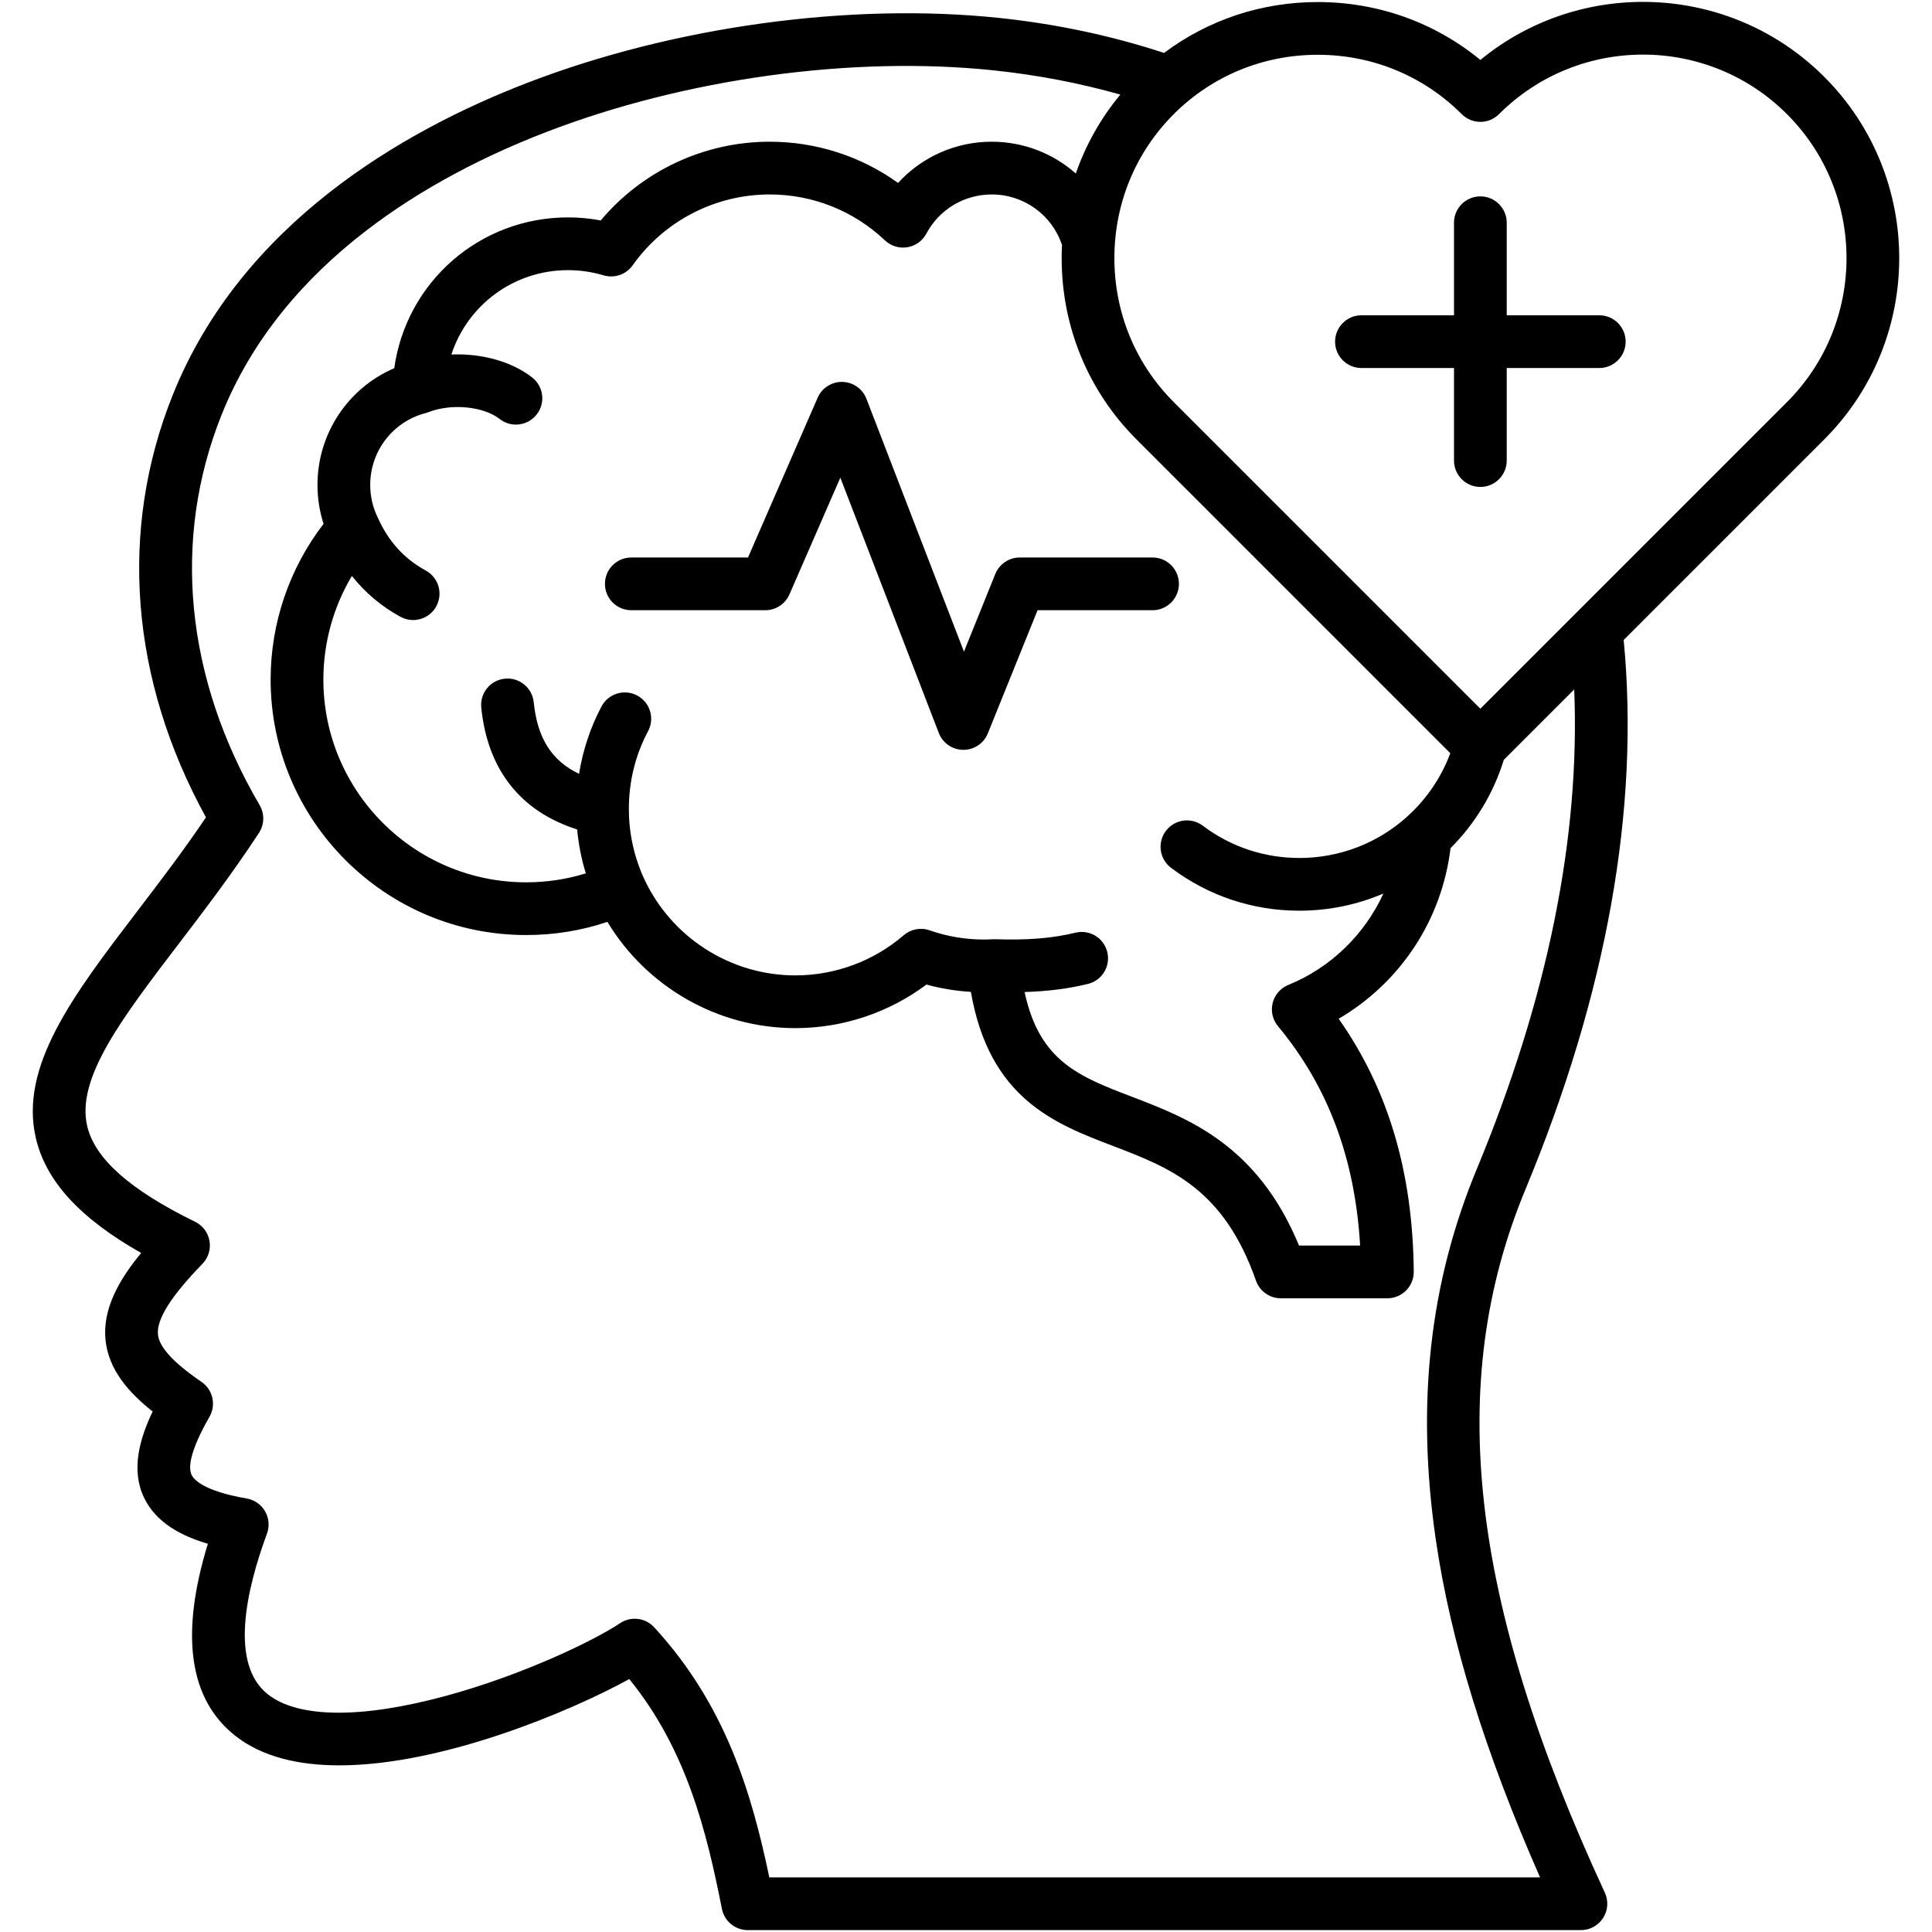 <svg xmlns="http://www.w3.org/2000/svg" id="Layer_1" viewBox="0 0 512 512"><path d="m483.448 20.367c-24.9-24.899-64.474-26.394-91.135-4.483-12.087-9.938-27.158-15.343-43.098-15.343-14.914 0-29.061 4.739-40.721 13.487-13.839-4.549-28.507-7.678-43.683-9.276-39.62-4.16-86.411 2.283-125.165 17.237-32.778 12.648-75.672 37.263-93.874 82.697-14.386 35.873-11.234 75.457 8.811 111.928-5.988 8.86-12.204 17.006-18.239 24.913-16.817 22.035-31.339 41.063-26.825 60.155 2.688 11.368 11.622 21.142 27.89 30.369-5.801 7.016-10.274 14.823-9.451 23.012.804 7.996 6.244 14.067 12.497 18.999-3.459 7.218-5.772 15.431-2.327 22.742 3.209 6.809 10.152 10.32 16.962 12.308-7.424 24.14-4.992 41.24 7.264 50.89 7.152 5.631 16.847 7.836 27.572 7.836 27.395-.001 61.476-14.398 76.835-22.87 15.175 18.675 20.47 40.268 24.554 60.901.648 3.273 3.518 5.631 6.854 5.631h220.791c2.384 0 4.604-1.216 5.888-3.225 1.284-2.01 1.455-4.535.453-6.698-35.894-77.514-42.376-135.012-21.018-186.436 21.558-51.948 30.296-100.89 26.006-145.539l53.159-53.159c26.488-26.488 26.488-69.588 0-96.076zm-92.072 289.416c-12.556 30.232-16.111 62.377-10.867 98.272 3.928 26.891 12.986 56.246 27.626 89.47h-204.256c-4.712-22.466-11.611-45.735-30.526-66.287-2.333-2.535-6.165-2.991-9.027-1.075-7.003 4.687-25.919 13.752-46.046 19.233-22.425 6.108-39.216 5.974-47.28-.374-10.212-8.041-5.771-27.606-.247-42.603.717-1.947.532-4.111-.505-5.908s-2.819-3.04-4.863-3.392c-11.455-1.977-14.037-5.045-14.615-6.271-.834-1.77-.686-5.879 4.754-15.399 1.806-3.161.882-7.18-2.123-9.235-7.426-5.077-11.2-9.181-11.538-12.549-.404-4.025 3.451-10.155 11.787-18.739 1.56-1.606 2.256-3.863 1.871-6.069s-1.804-4.094-3.816-5.076c-17.194-8.402-26.544-16.683-28.585-25.315-2.992-12.655 9.066-28.456 24.333-48.46 6.656-8.72 14.199-18.604 21.177-29.278 1.451-2.219 1.521-5.067.181-7.354-19.738-33.703-23.313-70.455-10.067-103.489 16.331-40.767 55.745-63.21 85.933-74.859 36.787-14.195 81.15-20.318 118.673-16.377 11.564 1.217 22.805 3.371 33.551 6.421-5.196 6.261-9.166 13.331-11.794 20.914-5.996-5.306-13.845-8.428-22.298-8.428-9.593 0-18.539 4.047-24.81 10.927-9.866-7.091-21.695-10.927-34.03-10.927-17.329 0-33.732 7.72-44.771 20.864-2.856-.537-5.746-.808-8.638-.808-23.518 0-42.895 17.197-46.075 39.968-12.192 5.223-20.346 17.295-20.346 30.894 0 3.574.539 7.04 1.607 10.352-9.073 11.807-14.025 26.303-14.025 41.275 0 37.327 30.367 67.694 67.694 67.694 7.46 0 14.685-1.172 21.555-3.492 10.432 17.296 29.322 28.16 49.788 28.16 12.575 0 24.774-4.075 34.765-11.546 3.831 1.052 7.769 1.701 11.772 1.938 4.912 28.31 22.231 34.936 37.631 40.825 15.085 5.769 29.333 11.218 37.923 35.706.982 2.8 3.626 4.674 6.593 4.674h28.232c1.864 0 3.651-.745 4.963-2.069s2.041-3.117 2.024-4.981c-.236-26.343-6.759-48.365-19.899-67.031 16.362-9.587 27.329-26.142 29.649-45.22 6.565-6.551 11.398-14.56 14.112-23.393l18.658-18.658c1.616 39.175-7.033 81.84-25.805 127.075zm-18.352-93.474c-.002.002-.004.004-.006.006-.002.001-.004.003-.005.004-7.832 7.127-18.007 11.052-28.649 11.052-9.339 0-18.194-2.956-25.608-8.549-3.081-2.323-7.462-1.71-9.786 1.371s-1.71 7.462 1.371 9.786c9.858 7.436 21.623 11.366 34.023 11.366 7.742 0 15.295-1.576 22.258-4.551-4.955 10.799-13.913 19.636-25.197 24.215-2.066.838-3.607 2.612-4.15 4.774-.543 2.163-.02 4.454 1.405 6.168 13.249 15.929 20.402 35.002 21.769 58.134h-16.195c-11.023-26.719-29.409-33.749-44.338-39.459-13.957-5.338-24.471-9.374-28.389-27.731 6.216-.191 11.686-.892 16.798-2.15 3.747-.922 6.037-4.708 5.114-8.455-.922-3.747-4.706-6.038-8.455-5.114-5.998 1.476-12.777 2.025-21.329 1.726-.232-.008-.467-.005-.703.01-.723.046-1.457.07-2.181.07-4.961 0-9.806-.819-14.402-2.434-2.36-.83-4.98-.335-6.875 1.296-7.972 6.863-18.179 10.643-28.737 10.643-17.237 0-33.005-10.151-40.172-25.86-2.606-5.774-3.929-11.919-3.929-18.266 0-.011.001-.023.001-.034.005-7.297 1.718-14.216 5.094-20.564 1.812-3.407.518-7.638-2.889-9.45-3.408-1.811-7.638-.518-9.45 2.889-2.954 5.555-4.949 11.615-5.958 17.863-7.274-3.448-11.065-9.519-12.009-18.956-.384-3.839-3.808-6.64-7.648-6.257-3.84.384-6.641 3.808-6.257 7.648 1.648 16.477 10.409 27.535 25.408 32.304.367 3.963 1.139 7.851 2.303 11.643-5.061 1.566-10.361 2.373-15.836 2.373-29.621 0-53.72-24.098-53.72-53.72 0-9.735 2.641-19.215 7.554-27.478 3.517 4.436 7.818 8.073 12.891 10.84 1.062.579 2.209.854 3.339.854 2.474 0 4.872-1.318 6.141-3.643 1.848-3.388.599-7.632-2.789-9.48-5.72-3.12-9.874-7.694-12.7-13.985-.017-.038-.039-.073-.057-.111-.011-.023-.017-.047-.028-.07-1.283-2.65-1.934-5.529-1.934-8.554 0-8.95 6.037-16.765 14.682-19.007.01-.002.018-.007.028-.01.251-.067.501-.144.749-.241 6.081-2.361 14.54-1.543 18.857 1.824 1.277.996 2.791 1.479 4.293 1.479 2.079 0 4.136-.923 5.514-2.689 2.374-3.043 1.832-7.433-1.21-9.807-5.5-4.291-13.502-6.412-21.403-6.077 4.261-13.064 16.477-22.36 30.938-22.36 3.161 0 6.327.464 9.411 1.38 2.869.853 5.963-.219 7.693-2.663 8.317-11.756 21.889-18.774 36.304-18.774 11.422 0 22.273 4.323 30.554 12.171 1.583 1.501 3.776 2.177 5.931 1.825 2.154-.351 4.02-1.688 5.044-3.614 3.407-6.404 10.04-10.382 17.311-10.382 8.498 0 15.957 5.376 18.631 13.394-.057 1.155-.088 2.315-.088 3.48 0 18.193 7.041 35.253 19.827 48.038l83.167 83.168c-2.372 6.361-6.224 12.083-11.321 16.701zm19.288-28.493-81.254-81.255c-10.146-10.145-15.733-23.696-15.733-38.156 0-14.461 5.587-28.011 15.733-38.157 10.146-10.145 23.696-15.733 38.157-15.733s28.011 5.588 38.157 15.733c1.31 1.31 3.087 2.047 4.941 2.047 1.853 0 3.63-.736 4.941-2.047 21.04-21.039 55.274-21.04 76.314 0s21.04 55.274 0 76.314zm38.501-97.275c0 3.859-3.128 6.987-6.987 6.987h-24.526v24.526c0 3.859-3.128 6.987-6.987 6.987s-6.987-3.128-6.987-6.987v-24.526h-24.526c-3.859 0-6.987-3.128-6.987-6.987s3.128-6.987 6.987-6.987h24.526v-24.527c0-3.859 3.128-6.987 6.987-6.987s6.987 3.128 6.987 6.987v24.526h24.526c3.858.001 6.987 3.129 6.987 6.988zm-160.565 57.199h35.19c3.859 0 6.987 3.128 6.987 6.987s-3.128 6.987-6.987 6.987h-30.476l-13.172 32.63c-1.067 2.643-3.632 4.371-6.479 4.371-.019 0-.037 0-.055 0-2.869-.022-5.433-1.796-6.465-4.473l-26.096-67.657-13.483 30.933c-1.111 2.548-3.626 4.195-6.405 4.195h-35.502c-3.859 0-6.987-3.128-6.987-6.987s3.128-6.987 6.987-6.987h30.926l18.454-42.339c1.132-2.598 3.709-4.246 6.555-4.194 2.833.061 5.349 1.827 6.369 4.471l25.849 67.017 8.309-20.584c1.069-2.64 3.632-4.37 6.481-4.37z"></path></svg>